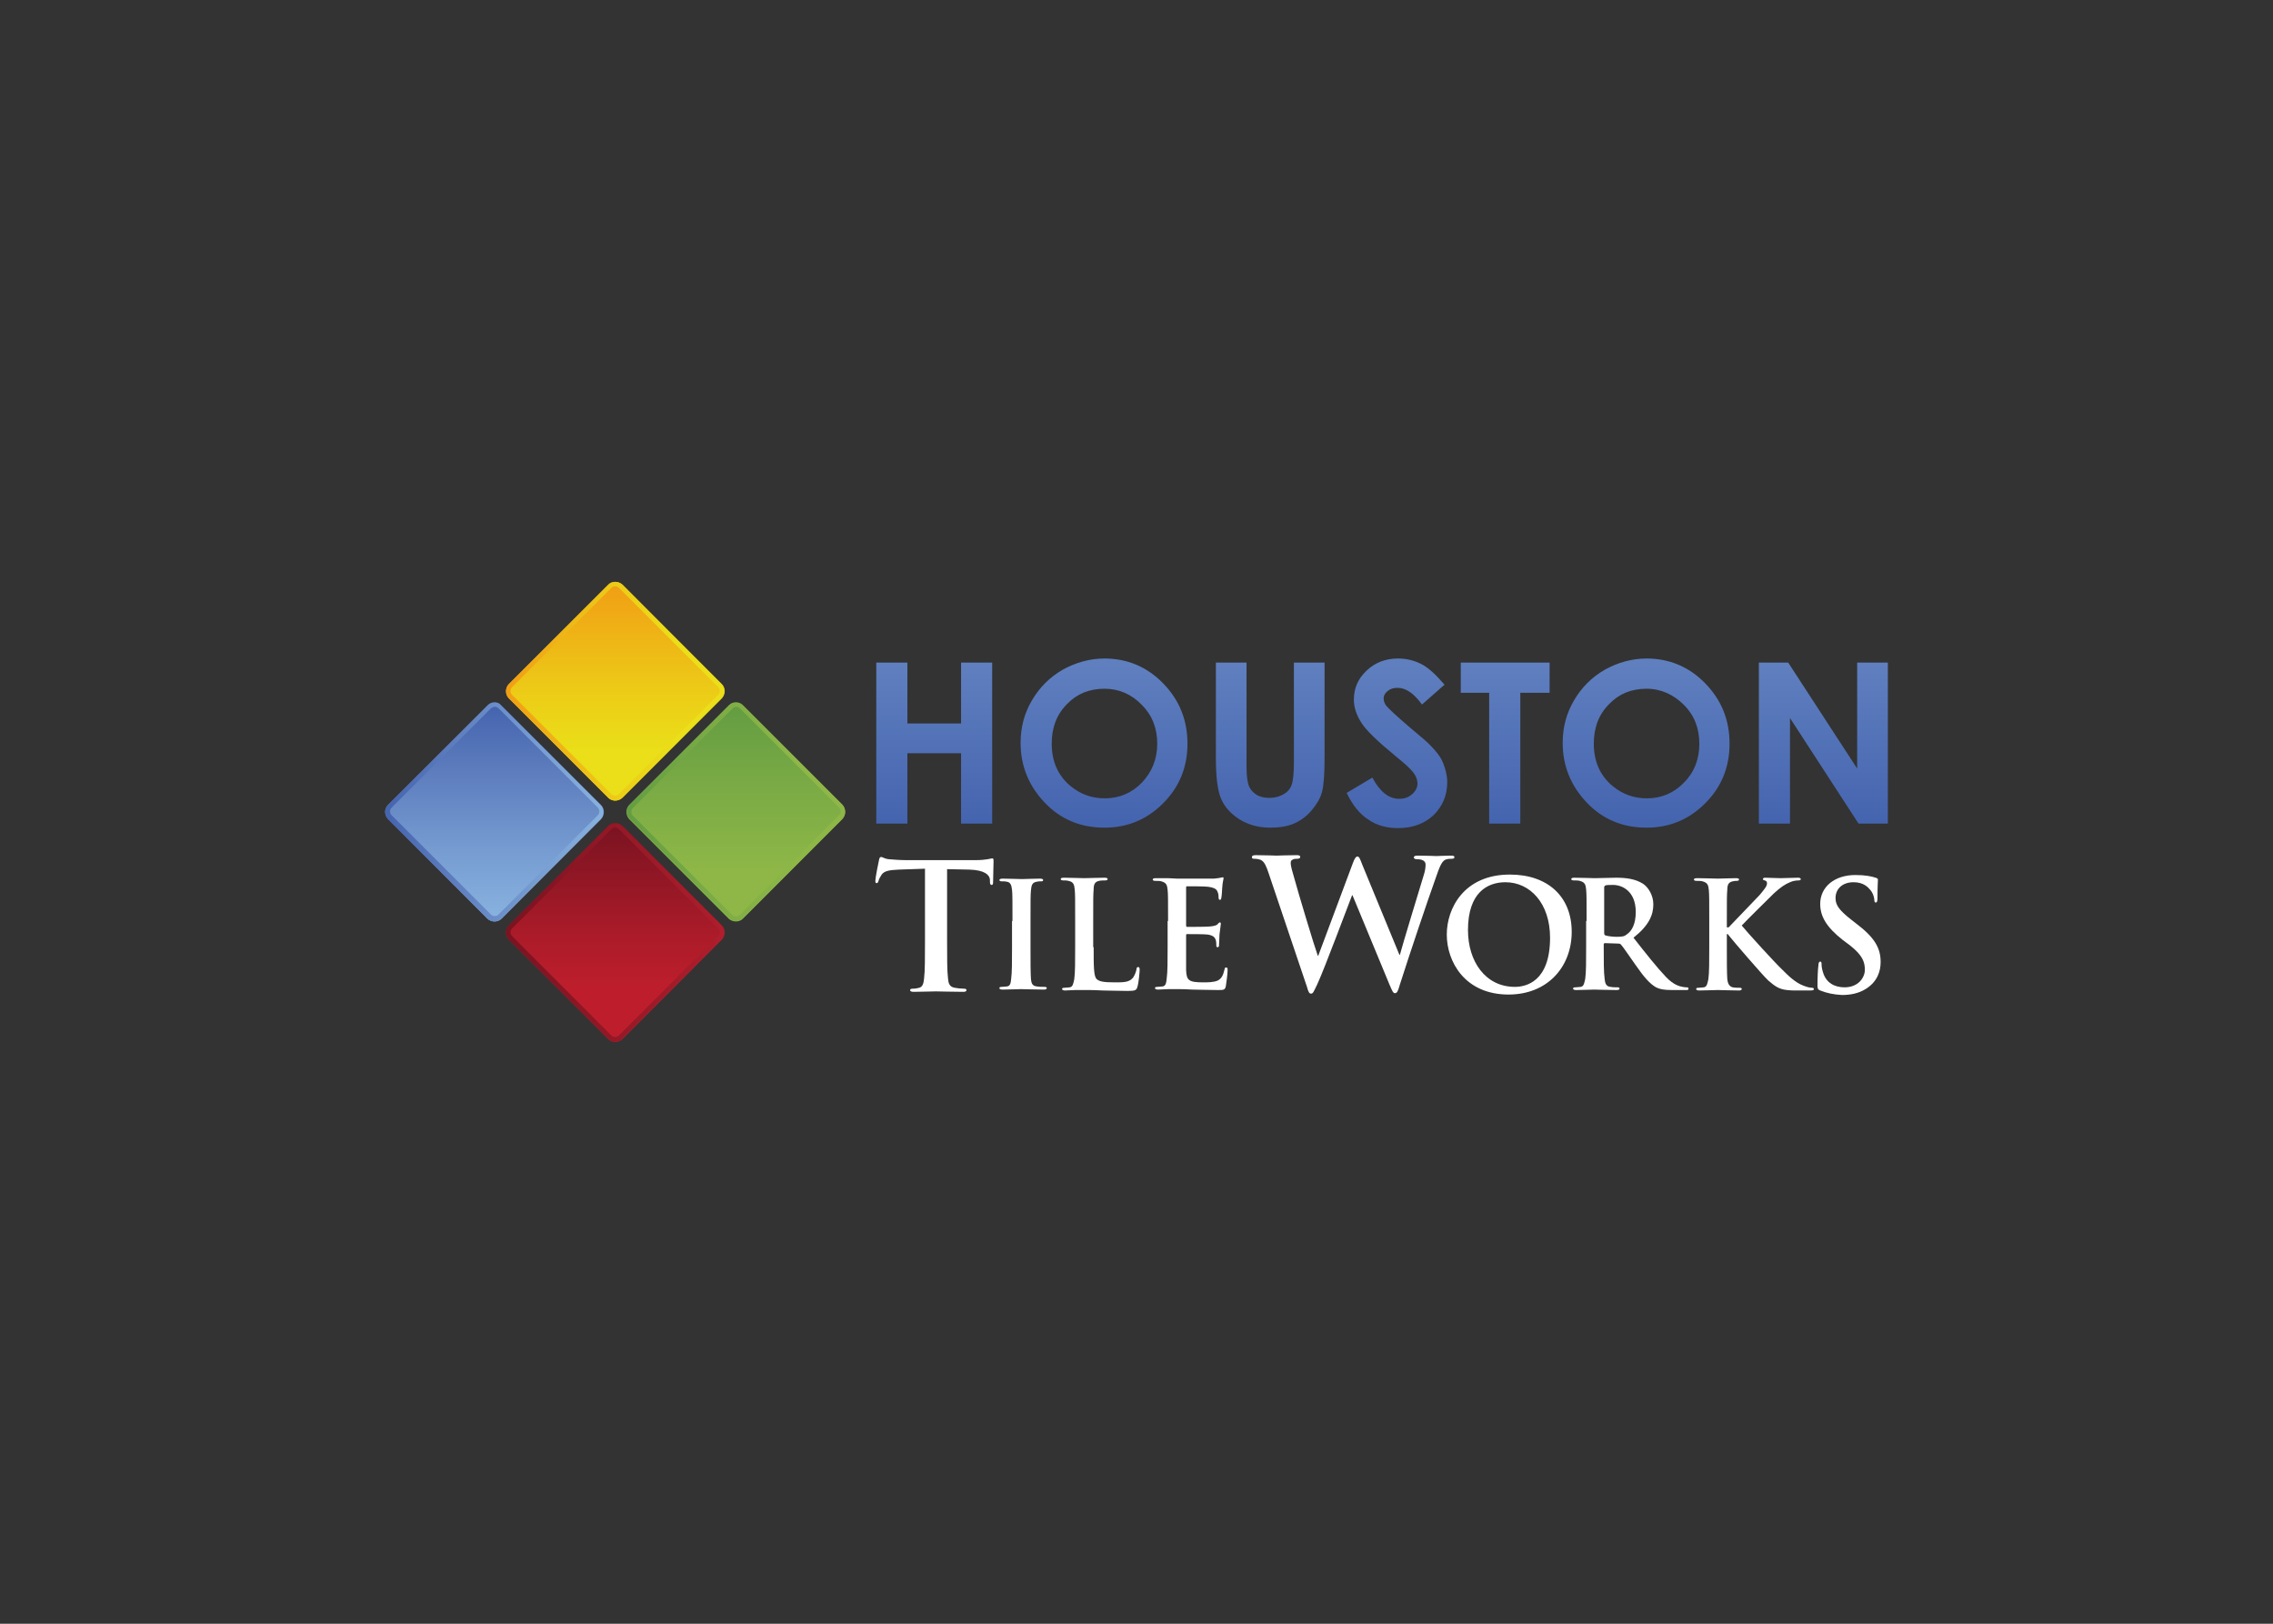 <?xml version="1.0" encoding="utf-8"?>
<!-- Generator: Adobe Illustrator 18.0.0, SVG Export Plug-In . SVG Version: 6.00 Build 0)  -->
<!DOCTYPE svg PUBLIC "-//W3C//DTD SVG 1.1//EN" "http://www.w3.org/Graphics/SVG/1.1/DTD/svg11.dtd">
<svg version="1.1" id="Capa_1" xmlns="http://www.w3.org/2000/svg" xmlns:xlink="http://www.w3.org/1999/xlink" x="0px" y="0px"
	 viewBox="0 0 504 360" enable-background="new 0 0 504 360" xml:space="preserve">
<rect x="0" y="0" width="504" height="360" fill="#333333" stroke="none"/>
<g>
	<g>
		<linearGradient id="SVGID_1_" gradientUnits="userSpaceOnUse" x1="207.102" y1="147.371" x2="207.102" y2="182.377">
			<stop  offset="0" style="stop-color:#5F7FBF"/>
			<stop  offset="1" style="stop-color:#4564AF"/>
		</linearGradient>
		<path fill="url(#SVGID_1_)" d="M194.3,146.9h6.9v13.5h11.9v-13.5h6.9v35.7h-6.9V167h-11.9v15.6h-6.9V146.9z"/>
		<linearGradient id="SVGID_2_" gradientUnits="userSpaceOnUse" x1="244.854" y1="147.371" x2="244.854" y2="182.377">
			<stop  offset="0" style="stop-color:#5F7FBF"/>
			<stop  offset="1" style="stop-color:#4564AF"/>
		</linearGradient>
		<path fill="url(#SVGID_2_)" d="M244.9,146c5,0,9.4,1.8,13,5.5c3.6,3.7,5.4,8.1,5.4,13.4c0,5.2-1.8,9.6-5.4,13.2
			c-3.6,3.6-7.9,5.4-13,5.4c-5.4,0-9.8-1.9-13.3-5.6c-3.5-3.7-5.3-8.1-5.3-13.2c0-3.4,0.8-6.5,2.5-9.4c1.7-2.9,3.9-5.1,6.8-6.8
			C238.5,146.9,241.6,146,244.9,146z M244.9,152.7c-3.3,0-6.1,1.1-8.3,3.4c-2.3,2.3-3.4,5.2-3.4,8.8c0,3.9,1.4,7.1,4.2,9.4
			c2.2,1.8,4.7,2.7,7.6,2.7c3.2,0,6-1.2,8.2-3.5s3.4-5.2,3.4-8.6c0-3.4-1.1-6.3-3.4-8.6C250.9,153.9,248.1,152.7,244.9,152.7z"/>
		<linearGradient id="SVGID_3_" gradientUnits="userSpaceOnUse" x1="281.634" y1="147.371" x2="281.634" y2="182.377">
			<stop  offset="0" style="stop-color:#5F7FBF"/>
			<stop  offset="1" style="stop-color:#4564AF"/>
		</linearGradient>
		<path fill="url(#SVGID_3_)" d="M269.6,146.9h6.8V170c0,2,0.2,3.4,0.5,4.2s0.9,1.5,1.7,2c0.8,0.5,1.8,0.7,2.9,0.7
			c1.2,0,2.2-0.3,3.1-0.8c0.9-0.5,1.5-1.2,1.8-2.1c0.3-0.8,0.5-2.5,0.5-4.9v-22.2h6.8v21.3c0,3.6-0.2,6.1-0.6,7.5s-1.2,2.7-2.3,4
			s-2.5,2.3-3.9,2.9s-3.2,0.9-5.2,0.9c-2.6,0-4.8-0.6-6.8-1.8c-1.9-1.2-3.3-2.7-4.1-4.5c-0.8-1.8-1.2-4.8-1.2-9.1V146.9z"/>
		<linearGradient id="SVGID_4_" gradientUnits="userSpaceOnUse" x1="309.732" y1="147.371" x2="309.732" y2="182.377">
			<stop  offset="0" style="stop-color:#5F7FBF"/>
			<stop  offset="1" style="stop-color:#4564AF"/>
		</linearGradient>
		<path fill="url(#SVGID_4_)" d="M320.3,151.8l-5,4.4c-1.8-2.5-3.6-3.7-5.4-3.7c-0.9,0-1.6,0.2-2.2,0.7c-0.6,0.5-0.9,1-0.9,1.6
			c0,0.6,0.2,1.2,0.6,1.7c0.6,0.7,2.2,2.2,5,4.6c2.6,2.2,4.2,3.5,4.7,4.1c1.4,1.4,2.4,2.7,2.9,4s0.9,2.7,0.9,4.2c0,2.9-1,5.3-3,7.3
			c-2,1.9-4.7,2.9-7.9,2.9c-2.5,0-4.8-0.6-6.6-1.9c-1.9-1.2-3.5-3.2-4.8-5.9l5.7-3.4c1.7,3.2,3.7,4.7,5.9,4.7c1.2,0,2.1-0.3,2.9-1
			c0.8-0.7,1.2-1.5,1.2-2.4c0-0.8-0.3-1.6-0.9-2.4s-1.9-2-4-3.7c-3.9-3.2-6.4-5.6-7.5-7.3c-1.1-1.7-1.7-3.4-1.7-5.2
			c0-2.5,0.9-4.6,2.8-6.4c1.9-1.8,4.2-2.7,7-2.7c1.8,0,3.5,0.4,5.1,1.2S318.4,149.6,320.3,151.8z"/>
		<linearGradient id="SVGID_5_" gradientUnits="userSpaceOnUse" x1="333.769" y1="147.371" x2="333.769" y2="182.377">
			<stop  offset="0" style="stop-color:#5F7FBF"/>
			<stop  offset="1" style="stop-color:#4564AF"/>
		</linearGradient>
		<path fill="url(#SVGID_5_)" d="M323.9,146.9h19.7v6.7h-6.5v29h-6.9v-29h-6.3V146.9z"/>
		<linearGradient id="SVGID_6_" gradientUnits="userSpaceOnUse" x1="365.056" y1="147.371" x2="365.056" y2="182.377">
			<stop  offset="0" style="stop-color:#5F7FBF"/>
			<stop  offset="1" style="stop-color:#4564AF"/>
		</linearGradient>
		<path fill="url(#SVGID_6_)" d="M365.1,146c5,0,9.4,1.8,13,5.5c3.6,3.7,5.4,8.1,5.4,13.4c0,5.2-1.8,9.6-5.4,13.2
			c-3.6,3.6-7.9,5.4-13,5.4c-5.4,0-9.8-1.9-13.3-5.6c-3.5-3.7-5.3-8.1-5.3-13.2c0-3.4,0.8-6.5,2.5-9.4c1.7-2.9,3.9-5.1,6.8-6.8
			C358.7,146.9,361.8,146,365.1,146z M365.1,152.7c-3.3,0-6.1,1.1-8.3,3.4c-2.3,2.3-3.4,5.2-3.4,8.8c0,3.9,1.4,7.1,4.2,9.4
			c2.2,1.8,4.7,2.7,7.6,2.7c3.2,0,6-1.2,8.2-3.5c2.3-2.3,3.4-5.2,3.4-8.6c0-3.4-1.1-6.3-3.4-8.6S368.3,152.7,365.1,152.7z"/>
		<linearGradient id="SVGID_7_" gradientUnits="userSpaceOnUse" x1="404.311" y1="147.371" x2="404.311" y2="182.377">
			<stop  offset="0" style="stop-color:#5F7FBF"/>
			<stop  offset="1" style="stop-color:#4564AF"/>
		</linearGradient>
		<path fill="url(#SVGID_7_)" d="M390,146.9h6.5l15.3,23.5v-23.5h6.8v35.7h-6.5l-15.2-23.4v23.4H390V146.9z"/>
	</g>
	<path fill="#FFFFFF" d="M205.1,192.6l-5.8,0.2c-2.2,0.1-3.2,0.3-3.8,1.1c-0.4,0.6-0.6,1-0.7,1.4c-0.1,0.3-0.2,0.5-0.4,0.5
		c-0.3,0-0.3-0.2-0.3-0.6c0-0.6,0.7-4.1,0.8-4.5c0.1-0.5,0.2-0.7,0.5-0.7c0.3,0,0.7,0.4,1.7,0.5c1.1,0.1,2.6,0.2,3.9,0.2h15.3
		c1.2,0,2.1-0.1,2.7-0.2c0.6-0.1,0.9-0.2,1-0.2c0.3,0,0.3,0.2,0.3,0.8c0,0.8-0.1,3.5-0.1,4.5c0,0.4-0.1,0.6-0.3,0.6
		c-0.3,0-0.4-0.2-0.4-0.8l0-0.4c-0.1-1-1.1-2.1-4.6-2.2l-4.9-0.1v15.9c0,3.6,0,6.6,0.2,8.3c0.1,1.1,0.3,1.9,1.5,2.1
		c0.5,0.1,1.4,0.2,2,0.2c0.4,0,0.6,0.1,0.6,0.3c0,0.3-0.3,0.4-0.7,0.4c-2.6,0-5-0.1-6.1-0.1c-0.9,0-3.3,0.1-4.9,0.1
		c-0.5,0-0.8-0.1-0.8-0.4c0-0.2,0.2-0.3,0.6-0.3c0.6,0,1-0.1,1.4-0.2c0.8-0.2,1-1,1.1-2.1c0.2-1.6,0.2-4.7,0.2-8.3V192.6z"/>
	<path fill="#FFFFFF" d="M224.5,204.2c0-4.9,0-5.9-0.1-6.9c-0.1-1.1-0.4-1.7-1.1-1.8c-0.4-0.1-0.8-0.1-1.2-0.1
		c-0.3,0-0.5-0.1-0.5-0.3c0-0.2,0.3-0.3,0.8-0.3c1.2,0,3.3,0.1,4.2,0.1c0.8,0,2.7-0.1,4-0.1c0.4,0,0.7,0.1,0.7,0.3
		c0,0.3-0.2,0.3-0.5,0.3c-0.3,0-0.6,0-1,0.1c-0.9,0.2-1.1,0.7-1.2,1.9c-0.1,1-0.1,2-0.1,6.9v5.7c0,3.2,0,5.7,0.1,7.1
		c0.1,0.9,0.3,1.5,1.3,1.6c0.5,0.1,1.2,0.1,1.7,0.1c0.4,0,0.5,0.1,0.5,0.3c0,0.2-0.3,0.3-0.6,0.3c-2.1,0-4.2-0.1-5.1-0.1
		c-0.7,0-2.8,0.1-4.1,0.1c-0.4,0-0.7-0.1-0.7-0.3c0-0.2,0.1-0.3,0.5-0.3c0.5,0,0.9-0.1,1.2-0.1c0.7-0.1,0.8-0.7,0.9-1.6
		c0.2-1.4,0.2-3.9,0.2-7.1V204.2z"/>
	<path fill="#FFFFFF" d="M242.5,210c0,4.3,0,6.5,0.7,7.1c0.6,0.5,1.4,0.7,4,0.7c1.8,0,3.1,0,3.9-0.9c0.4-0.4,0.8-1.4,0.9-2
		c0-0.3,0.1-0.5,0.4-0.5c0.2,0,0.3,0.2,0.3,0.6c0,0.4-0.2,2.9-0.5,3.8c-0.2,0.7-0.4,0.9-2.1,0.9c-2.4,0-4.1-0.1-5.6-0.1
		c-1.5-0.1-2.7-0.1-4.1-0.1c-0.4,0-1.1,0-1.9,0c-0.8,0-1.6,0.1-2.3,0.1c-0.4,0-0.7-0.1-0.7-0.3c0-0.2,0.1-0.3,0.5-0.3
		c0.5,0,0.9-0.1,1.2-0.1c0.7-0.1,0.8-0.9,1-1.8c0.2-1.4,0.2-4,0.2-7.1v-5.8c0-5,0-6-0.1-7c-0.1-1.1-0.3-1.7-1.4-1.9
		c-0.3-0.1-0.7-0.1-1.1-0.1c-0.4,0-0.6-0.1-0.6-0.3c0-0.2,0.2-0.3,0.7-0.3c1.6,0,3.7,0.1,4.5,0.1c0.8,0,3.2-0.1,4.5-0.1
		c0.5,0,0.7,0.1,0.7,0.3c0,0.2-0.2,0.3-0.6,0.3c-0.4,0-0.9,0-1.3,0.1c-0.9,0.2-1.2,0.7-1.2,1.9c-0.1,1.1-0.1,2-0.1,7V210z"/>
	<path fill="#FFFFFF" d="M259,204.2c0-5,0-5.9-0.1-6.9c-0.1-1.1-0.3-1.6-1.4-1.9c-0.3-0.1-0.8-0.1-1.3-0.1c-0.4,0-0.6-0.1-0.6-0.3
		c0-0.2,0.2-0.3,0.7-0.3c0.9,0,1.8,0,2.6,0c0.8,0,1.6,0.1,2.1,0.1c1,0,7.5,0,8.2,0c0.6-0.1,1.1-0.1,1.4-0.2c0.2,0,0.4-0.1,0.5-0.1
		c0.2,0,0.2,0.1,0.2,0.3c0,0.2-0.2,0.6-0.3,2.1c0,0.3-0.1,1.8-0.2,2.2c0,0.2-0.1,0.4-0.3,0.4c-0.2,0-0.3-0.2-0.3-0.5
		c0-0.2,0-0.8-0.2-1.2c-0.2-0.6-0.6-1-2.2-1.2c-0.6-0.1-4-0.1-4.6-0.1c-0.2,0-0.2,0.1-0.2,0.3v8.3c0,0.2,0,0.4,0.2,0.4
		c0.7,0,4.5,0,5.2-0.1c0.8-0.1,1.3-0.2,1.6-0.5c0.2-0.3,0.4-0.4,0.5-0.4c0.1,0,0.2,0.1,0.2,0.3c0,0.2-0.1,0.7-0.3,2.4
		c0,0.7-0.1,2-0.1,2.2c0,0.3,0,0.6-0.3,0.6c-0.2,0-0.3-0.1-0.3-0.3c0-0.3,0-0.8-0.1-1.2c-0.2-0.7-0.6-1.1-1.8-1.3
		c-0.6-0.1-3.8-0.1-4.6-0.1c-0.2,0-0.2,0.1-0.2,0.3v2.6c0,1.1,0,4.1,0,5.1c0.1,2.3,0.6,2.7,3.9,2.7c0.8,0,2.2,0,3.1-0.4
		c0.8-0.4,1.2-1.1,1.5-2.4c0.1-0.4,0.1-0.5,0.4-0.5c0.3,0,0.3,0.3,0.3,0.6c0,0.8-0.3,3-0.4,3.6c-0.2,0.8-0.5,0.8-1.8,0.8
		c-2.4,0-4.2-0.1-5.6-0.1c-1.4-0.1-2.4-0.1-3.4-0.1c-0.4,0-1.1,0-1.9,0c-0.8,0-1.6,0.1-2.3,0.1c-0.4,0-0.7-0.1-0.7-0.3
		c0-0.2,0.1-0.3,0.5-0.3c0.5,0,0.9-0.1,1.2-0.1c0.7-0.1,0.8-0.8,0.9-1.8c0.2-1.4,0.2-3.9,0.2-6.9V204.2z"/>
	<g>
		<path fill="#FFFFFF" d="M281.3,193.6c-0.5-1.5-0.9-2.4-1.5-2.8c-0.4-0.3-1.2-0.4-1.6-0.4c-0.4,0-0.6,0-0.6-0.4
			c0-0.3,0.3-0.4,0.9-0.4c2.1,0,4.2,0.1,4.6,0.1s2.1-0.1,4.4-0.1c0.6,0,0.8,0.1,0.8,0.4c0,0.3-0.3,0.4-0.7,0.4c-0.3,0-0.7,0-1,0.2
			c-0.4,0.2-0.4,0.4-0.4,0.9c0,0.5,0.4,1.9,0.9,3.6c0.7,2.6,4.3,14.6,5.1,16.8h0.1l7.7-20.6c0.4-1.1,0.7-1.4,1-1.4
			c0.4,0,0.6,0.6,1.1,1.9l8.2,19.9h0.1c0.7-2.6,3.9-13.1,5.3-17.7c0.3-0.9,0.4-1.7,0.4-2.3c0-0.6-0.4-1.2-1.9-1.2
			c-0.4,0-0.7-0.1-0.7-0.4c0-0.3,0.3-0.4,0.9-0.4c2.1,0,3.8,0.1,4.1,0.1c0.3,0,2-0.1,3.3-0.1c0.4,0,0.7,0.1,0.7,0.3
			c0,0.3-0.2,0.4-0.6,0.4c-0.4,0-0.9,0-1.4,0.2c-0.9,0.4-1.4,1.9-2.2,4.2c-1.8,5-6,17.5-7.9,23.5c-0.4,1.4-0.6,1.9-1.1,1.9
			c-0.4,0-0.6-0.5-1.2-1.9l-8.2-19.8h-0.1c-0.8,2-6,16-7.7,19.7c-0.8,1.6-0.9,2.1-1.4,2.1c-0.4,0-0.6-0.4-0.9-1.5L281.3,193.6z"/>
	</g>
	<path fill="#FFFFFF" d="M320.8,207.2c0-5.8,3.8-13.3,14-13.3c8.4,0,13.7,4.9,13.7,12.7s-5.4,13.9-14,13.9
		C324.8,220.5,320.8,213.2,320.8,207.2z M343.7,207.9c0-7.6-4.4-12.3-9.9-12.3c-3.9,0-8.3,2.2-8.3,10.6c0,7,3.9,12.6,10.4,12.6
		C338.3,218.8,343.7,217.7,343.7,207.9z"/>
	<path fill="#FFFFFF" d="M351.8,204.2c0-5,0-5.9-0.1-7c-0.1-1.1-0.3-1.6-1.4-1.9c-0.3-0.1-0.8-0.1-1.3-0.1c-0.4,0-0.6-0.1-0.6-0.3
		c0-0.2,0.2-0.3,0.7-0.3c1.7,0,3.8,0.1,4.5,0.1c1.1,0,3.6-0.1,4.7-0.1c2.1,0,4.3,0.2,6.1,1.4c0.9,0.6,2.2,2.3,2.2,4.5
		c0,2.4-1,4.7-4.4,7.4c2.9,3.7,5.2,6.6,7.2,8.7c1.8,1.9,3.2,2.1,3.7,2.2c0.4,0.1,0.7,0.1,0.9,0.1c0.3,0,0.4,0.1,0.4,0.3
		c0,0.3-0.2,0.3-0.6,0.3h-3.1c-1.8,0-2.7-0.2-3.5-0.6c-1.4-0.8-2.7-2.3-4.5-4.9c-1.3-1.8-2.8-4.1-3.3-4.6c-0.2-0.2-0.4-0.2-0.6-0.2
		l-2.9-0.1c-0.2,0-0.3,0.1-0.3,0.3v0.5c0,3.1,0,5.7,0.2,7.1c0.1,1,0.3,1.7,1.3,1.8c0.5,0.1,1.2,0.1,1.6,0.1c0.3,0,0.4,0.1,0.4,0.3
		c0,0.2-0.2,0.3-0.7,0.3c-1.9,0-4.4-0.1-4.9-0.1c-0.6,0-2.7,0.1-4,0.1c-0.4,0-0.7-0.1-0.7-0.3c0-0.2,0.1-0.3,0.5-0.3
		c0.5,0,0.9-0.1,1.2-0.1c0.7-0.1,0.8-0.9,1-1.8c0.2-1.4,0.2-4,0.2-7V204.2z M355.7,206.8c0,0.4,0.1,0.5,0.3,0.6
		c0.7,0.2,1.7,0.3,2.5,0.3c1.3,0,1.7-0.1,2.3-0.6c1-0.7,1.9-2.2,1.9-4.9c0-4.7-3.1-6-5-6c-0.8,0-1.4,0-1.7,0.1
		c-0.2,0.1-0.3,0.2-0.3,0.5V206.8z"/>
	<path fill="#FFFFFF" d="M383.1,205.6h0.2c1.1-1.2,5.9-6.1,6.9-7.2c0.9-1.1,1.6-1.9,1.6-2.5c0-0.4-0.1-0.6-0.5-0.7
		c-0.3-0.1-0.4-0.1-0.4-0.3c0-0.2,0.2-0.3,0.5-0.3c0.7,0,2.5,0.1,3.4,0.1c1,0,2.8-0.1,3.9-0.1c0.3,0,0.6,0.1,0.6,0.3
		c0,0.2-0.2,0.3-0.5,0.3c-0.5,0-1.3,0.1-1.9,0.4c-1,0.4-2.1,1.1-3.6,2.5c-1,1-6,5.9-7.1,7.1c1.2,1.5,7.6,8.5,8.9,9.7
		c1.4,1.4,2.9,2.9,4.7,3.6c1,0.4,1.6,0.5,2,0.5c0.2,0,0.4,0.1,0.4,0.3c0,0.2-0.2,0.3-0.8,0.3h-2.9c-1,0-1.6,0-2.3-0.1
		c-1.8-0.2-2.7-0.9-4.1-2.1c-1.4-1.3-7.9-8.9-8.6-9.8l-0.4-0.5h-0.2v3c0,3,0,5.6,0.1,7c0.1,0.9,0.4,1.6,1.2,1.8
		c0.5,0.1,1.2,0.1,1.6,0.1c0.3,0,0.4,0.1,0.4,0.3c0,0.2-0.3,0.3-0.6,0.3c-1.8,0-3.9-0.1-4.7-0.1c-0.8,0-2.8,0.1-4.1,0.1
		c-0.4,0-0.7-0.1-0.7-0.3c0-0.2,0.1-0.3,0.5-0.3c0.5,0,0.9-0.1,1.2-0.1c0.7-0.1,0.8-0.9,1-1.8c0.2-1.4,0.2-4,0.2-7v-5.8
		c0-5,0-5.9-0.1-7c-0.1-1.1-0.3-1.6-1.4-1.9c-0.3-0.1-0.8-0.1-1.3-0.1c-0.4,0-0.6-0.1-0.6-0.3c0-0.2,0.2-0.3,0.7-0.3
		c1.7,0,3.8,0.1,4.6,0.1c0.8,0,2.9-0.1,4-0.1c0.5,0,0.7,0.1,0.7,0.3c0,0.2-0.2,0.3-0.5,0.3c-0.3,0-0.5,0-0.9,0.1
		c-0.9,0.2-1.2,0.7-1.2,1.9c-0.1,1.1-0.1,2-0.1,7V205.6z"/>
	<path fill="#FFFFFF" d="M403.6,219.6c-0.5-0.2-0.6-0.4-0.6-1.1c0-1.9,0.1-3.9,0.2-4.4c0-0.5,0.1-0.9,0.4-0.9c0.3,0,0.3,0.3,0.3,0.6
		c0,0.4,0.1,1.1,0.3,1.7c0.7,2.5,2.7,3.4,4.8,3.4c3,0,4.5-2.1,4.5-3.9c0-1.7-0.5-3.2-3.3-5.4l-1.6-1.2c-3.7-2.9-5-5.3-5-8
		c0-3.7,3.1-6.4,7.8-6.4c2.2,0,3.6,0.3,4.5,0.6c0.3,0.1,0.5,0.2,0.5,0.4c0,0.4-0.1,1.4-0.1,4.1c0,0.7-0.1,1-0.4,1
		c-0.2,0-0.3-0.2-0.3-0.6c0-0.3-0.2-1.4-0.9-2.2c-0.5-0.6-1.5-1.7-3.7-1.7c-2.5,0-4,1.5-4,3.5c0,1.6,0.8,2.7,3.6,4.9l0.9,0.7
		c4.1,3.1,5.5,5.4,5.5,8.6c0,2-0.7,4.3-3.2,5.9c-1.7,1.1-3.6,1.4-5.4,1.4C406.6,220.5,405.1,220.2,403.6,219.6z"/>
	<g>
		<linearGradient id="SVGID_8_" gradientUnits="userSpaceOnUse" x1="136.424" y1="182.704" x2="136.424" y2="230.179">
			<stop  offset="0" style="stop-color:#7A1321"/>
			<stop  offset="4.151087e-003" style="stop-color:#7A1321"/>
			<stop  offset="0.518" style="stop-color:#AB1B29"/>
			<stop  offset="0.772" style="stop-color:#BE1E2C"/>
		</linearGradient>
		<path fill="url(#SVGID_8_)" d="M134.9,230.4l-22.1-22.1c-0.8-0.8-0.8-2.2,0-3.1l22.1-22.1c0.8-0.8,2.2-0.8,3.1,0l22.1,22.1
			c0.8,0.8,0.8,2.2,0,3.1L138,230.4C137.1,231.2,135.7,231.2,134.9,230.4z"/>
		<linearGradient id="SVGID_9_" gradientUnits="userSpaceOnUse" x1="112.153" y1="206.75" x2="160.694" y2="206.75">
			<stop  offset="0" style="stop-color:#7A1321"/>
			<stop  offset="1" style="stop-color:#AF1E2C"/>
		</linearGradient>
		<path fill="url(#SVGID_9_)" d="M136.4,183.5c0.3,0,0.6,0.1,0.8,0.3l22.1,22.1c0.2,0.2,0.3,0.5,0.3,0.8s-0.1,0.6-0.3,0.8
			l-22.1,22.1c-0.2,0.2-0.5,0.3-0.8,0.3c-0.3,0-0.6-0.1-0.8-0.3l-22.1-22.1c-0.2-0.2-0.3-0.5-0.3-0.8s0.1-0.6,0.3-0.8l22.1-22.1
			C135.8,183.6,136.1,183.5,136.4,183.5 M136.4,182.5c-0.6,0-1.1,0.2-1.5,0.6l-22.1,22.1c-0.8,0.8-0.8,2.2,0,3.1l22.1,22.1
			c0.4,0.4,1,0.6,1.5,0.6c0.6,0,1.1-0.2,1.5-0.6l22.1-22.1c0.8-0.8,0.8-2.2,0-3.1L138,183.1C137.5,182.7,137,182.5,136.4,182.5
			L136.4,182.5z"/>
	</g>
	<g>
		<linearGradient id="SVGID_10_" gradientUnits="userSpaceOnUse" x1="136.424" y1="129.371" x2="136.424" y2="177.373">
			<stop  offset="0" style="stop-color:#F19E15"/>
			<stop  offset="0.508" style="stop-color:#ECCC17"/>
			<stop  offset="0.772" style="stop-color:#EADF18"/>
		</linearGradient>
		<path fill="url(#SVGID_10_)" d="M134.9,176.9l-22.1-22.1c-0.8-0.8-0.8-2.2,0-3.1l22.1-22.1c0.8-0.8,2.2-0.8,3.1,0l22.1,22.1
			c0.8,0.8,0.8,2.2,0,3.1L138,176.9C137.1,177.7,135.7,177.7,134.9,176.9z"/>
		<linearGradient id="SVGID_11_" gradientUnits="userSpaceOnUse" x1="112.153" y1="153.25" x2="160.694" y2="153.25">
			<stop  offset="0" style="stop-color:#F19E15"/>
			<stop  offset="0.508" style="stop-color:#ECCC17"/>
			<stop  offset="0.772" style="stop-color:#EADF18"/>
		</linearGradient>
		<path fill="url(#SVGID_11_)" d="M136.4,130c0.3,0,0.6,0.1,0.8,0.3l22.1,22.1c0.2,0.2,0.3,0.5,0.3,0.8s-0.1,0.6-0.3,0.8l-22.1,22.1
			c-0.2,0.2-0.5,0.3-0.8,0.3c-0.3,0-0.6-0.1-0.8-0.3l-22.1-22.1c-0.2-0.2-0.3-0.5-0.3-0.8s0.1-0.6,0.3-0.8l22.1-22.1
			C135.8,130.1,136.1,130,136.4,130 M136.4,129c-0.6,0-1.1,0.2-1.5,0.6l-22.1,22.1c-0.8,0.8-0.8,2.2,0,3.1l22.1,22.1
			c0.4,0.4,1,0.6,1.5,0.6c0.6,0,1.1-0.2,1.5-0.6l22.1-22.1c0.8-0.8,0.8-2.2,0-3.1L138,129.6C137.5,129.2,137,129,136.4,129
			L136.4,129z"/>
	</g>
	<g>
		<linearGradient id="SVGID_12_" gradientUnits="userSpaceOnUse" x1="109.674" y1="156.704" x2="109.674" y2="203.705">
			<stop  offset="0" style="stop-color:#4564AF"/>
			<stop  offset="0.335" style="stop-color:#5F7FBF"/>
			<stop  offset="0.695" style="stop-color:#779DD2"/>
			<stop  offset="1" style="stop-color:#88B2DF"/>
		</linearGradient>
		<path fill="url(#SVGID_12_)" d="M86,178.5l22.1-22.1c0.8-0.8,2.2-0.8,3.1,0l22.1,22.1c0.8,0.8,0.8,2.2,0,3.1l-22.1,22.1
			c-0.8,0.8-2.2,0.8-3.1,0L86,181.5C85.2,180.7,85.2,179.3,86,178.5z"/>
		<linearGradient id="SVGID_13_" gradientUnits="userSpaceOnUse" x1="85.403" y1="180" x2="133.944" y2="180">
			<stop  offset="0" style="stop-color:#4564AF"/>
			<stop  offset="0.335" style="stop-color:#5F7FBF"/>
			<stop  offset="0.695" style="stop-color:#779DD2"/>
			<stop  offset="1" style="stop-color:#88B2DF"/>
		</linearGradient>
		<path fill="url(#SVGID_13_)" d="M109.7,156.7c0.3,0,0.6,0.1,0.8,0.3l22.1,22.1c0.2,0.2,0.3,0.5,0.3,0.8s-0.1,0.6-0.3,0.8
			l-22.1,22.1c-0.2,0.2-0.5,0.3-0.8,0.3c-0.3,0-0.6-0.1-0.8-0.3l-22.1-22.1c-0.2-0.2-0.3-0.5-0.3-0.8s0.1-0.6,0.3-0.8l22.1-22.1
			C109.1,156.9,109.4,156.7,109.7,156.7 M109.7,155.7c-0.6,0-1.1,0.2-1.5,0.6L86,178.5c-0.8,0.8-0.8,2.2,0,3.1l22.1,22.1
			c0.4,0.4,1,0.6,1.5,0.6c0.6,0,1.1-0.2,1.5-0.6l22.1-22.1c0.8-0.8,0.8-2.2,0-3.1l-22.1-22.1C110.8,155.9,110.2,155.7,109.7,155.7
			L109.7,155.7z"/>
	</g>
	<g>
		<linearGradient id="SVGID_14_" gradientUnits="userSpaceOnUse" x1="163.174" y1="157.037" x2="163.174" y2="203.905">
			<stop  offset="0" style="stop-color:#649D42"/>
			<stop  offset="0.386" style="stop-color:#7BAB45"/>
			<stop  offset="0.772" style="stop-color:#8EB747"/>
		</linearGradient>
		<path fill="url(#SVGID_14_)" d="M139.5,178.5l22.1-22.1c0.8-0.8,2.2-0.8,3.1,0l22.1,22.1c0.8,0.8,0.8,2.2,0,3.1l-22.1,22.1
			c-0.8,0.8-2.2,0.8-3.1,0l-22.1-22.1C138.7,180.7,138.7,179.3,139.5,178.5z"/>
		<linearGradient id="SVGID_15_" gradientUnits="userSpaceOnUse" x1="138.903" y1="180" x2="187.444" y2="180">
			<stop  offset="0" style="stop-color:#649D42"/>
			<stop  offset="0.386" style="stop-color:#7BAB45"/>
			<stop  offset="0.772" style="stop-color:#8EB747"/>
		</linearGradient>
		<path fill="url(#SVGID_15_)" d="M163.2,156.7c0.3,0,0.6,0.1,0.8,0.3l22.1,22.1c0.2,0.2,0.3,0.5,0.3,0.8s-0.1,0.6-0.3,0.8
			L164,202.9c-0.2,0.2-0.5,0.3-0.8,0.3c-0.3,0-0.6-0.1-0.8-0.3l-22.1-22.1c-0.2-0.2-0.3-0.5-0.3-0.8s0.1-0.6,0.3-0.8l22.1-22.1
			C162.6,156.9,162.9,156.7,163.2,156.7 M163.2,155.7c-0.6,0-1.1,0.2-1.5,0.6l-22.1,22.1c-0.8,0.8-0.8,2.2,0,3.1l22.1,22.1
			c0.4,0.4,1,0.6,1.5,0.6c0.6,0,1.1-0.2,1.5-0.6l22.1-22.1c0.8-0.8,0.8-2.2,0-3.1l-22.1-22.1C164.3,155.9,163.7,155.7,163.2,155.7
			L163.2,155.7z"/>
	</g>
</g>
</svg>
